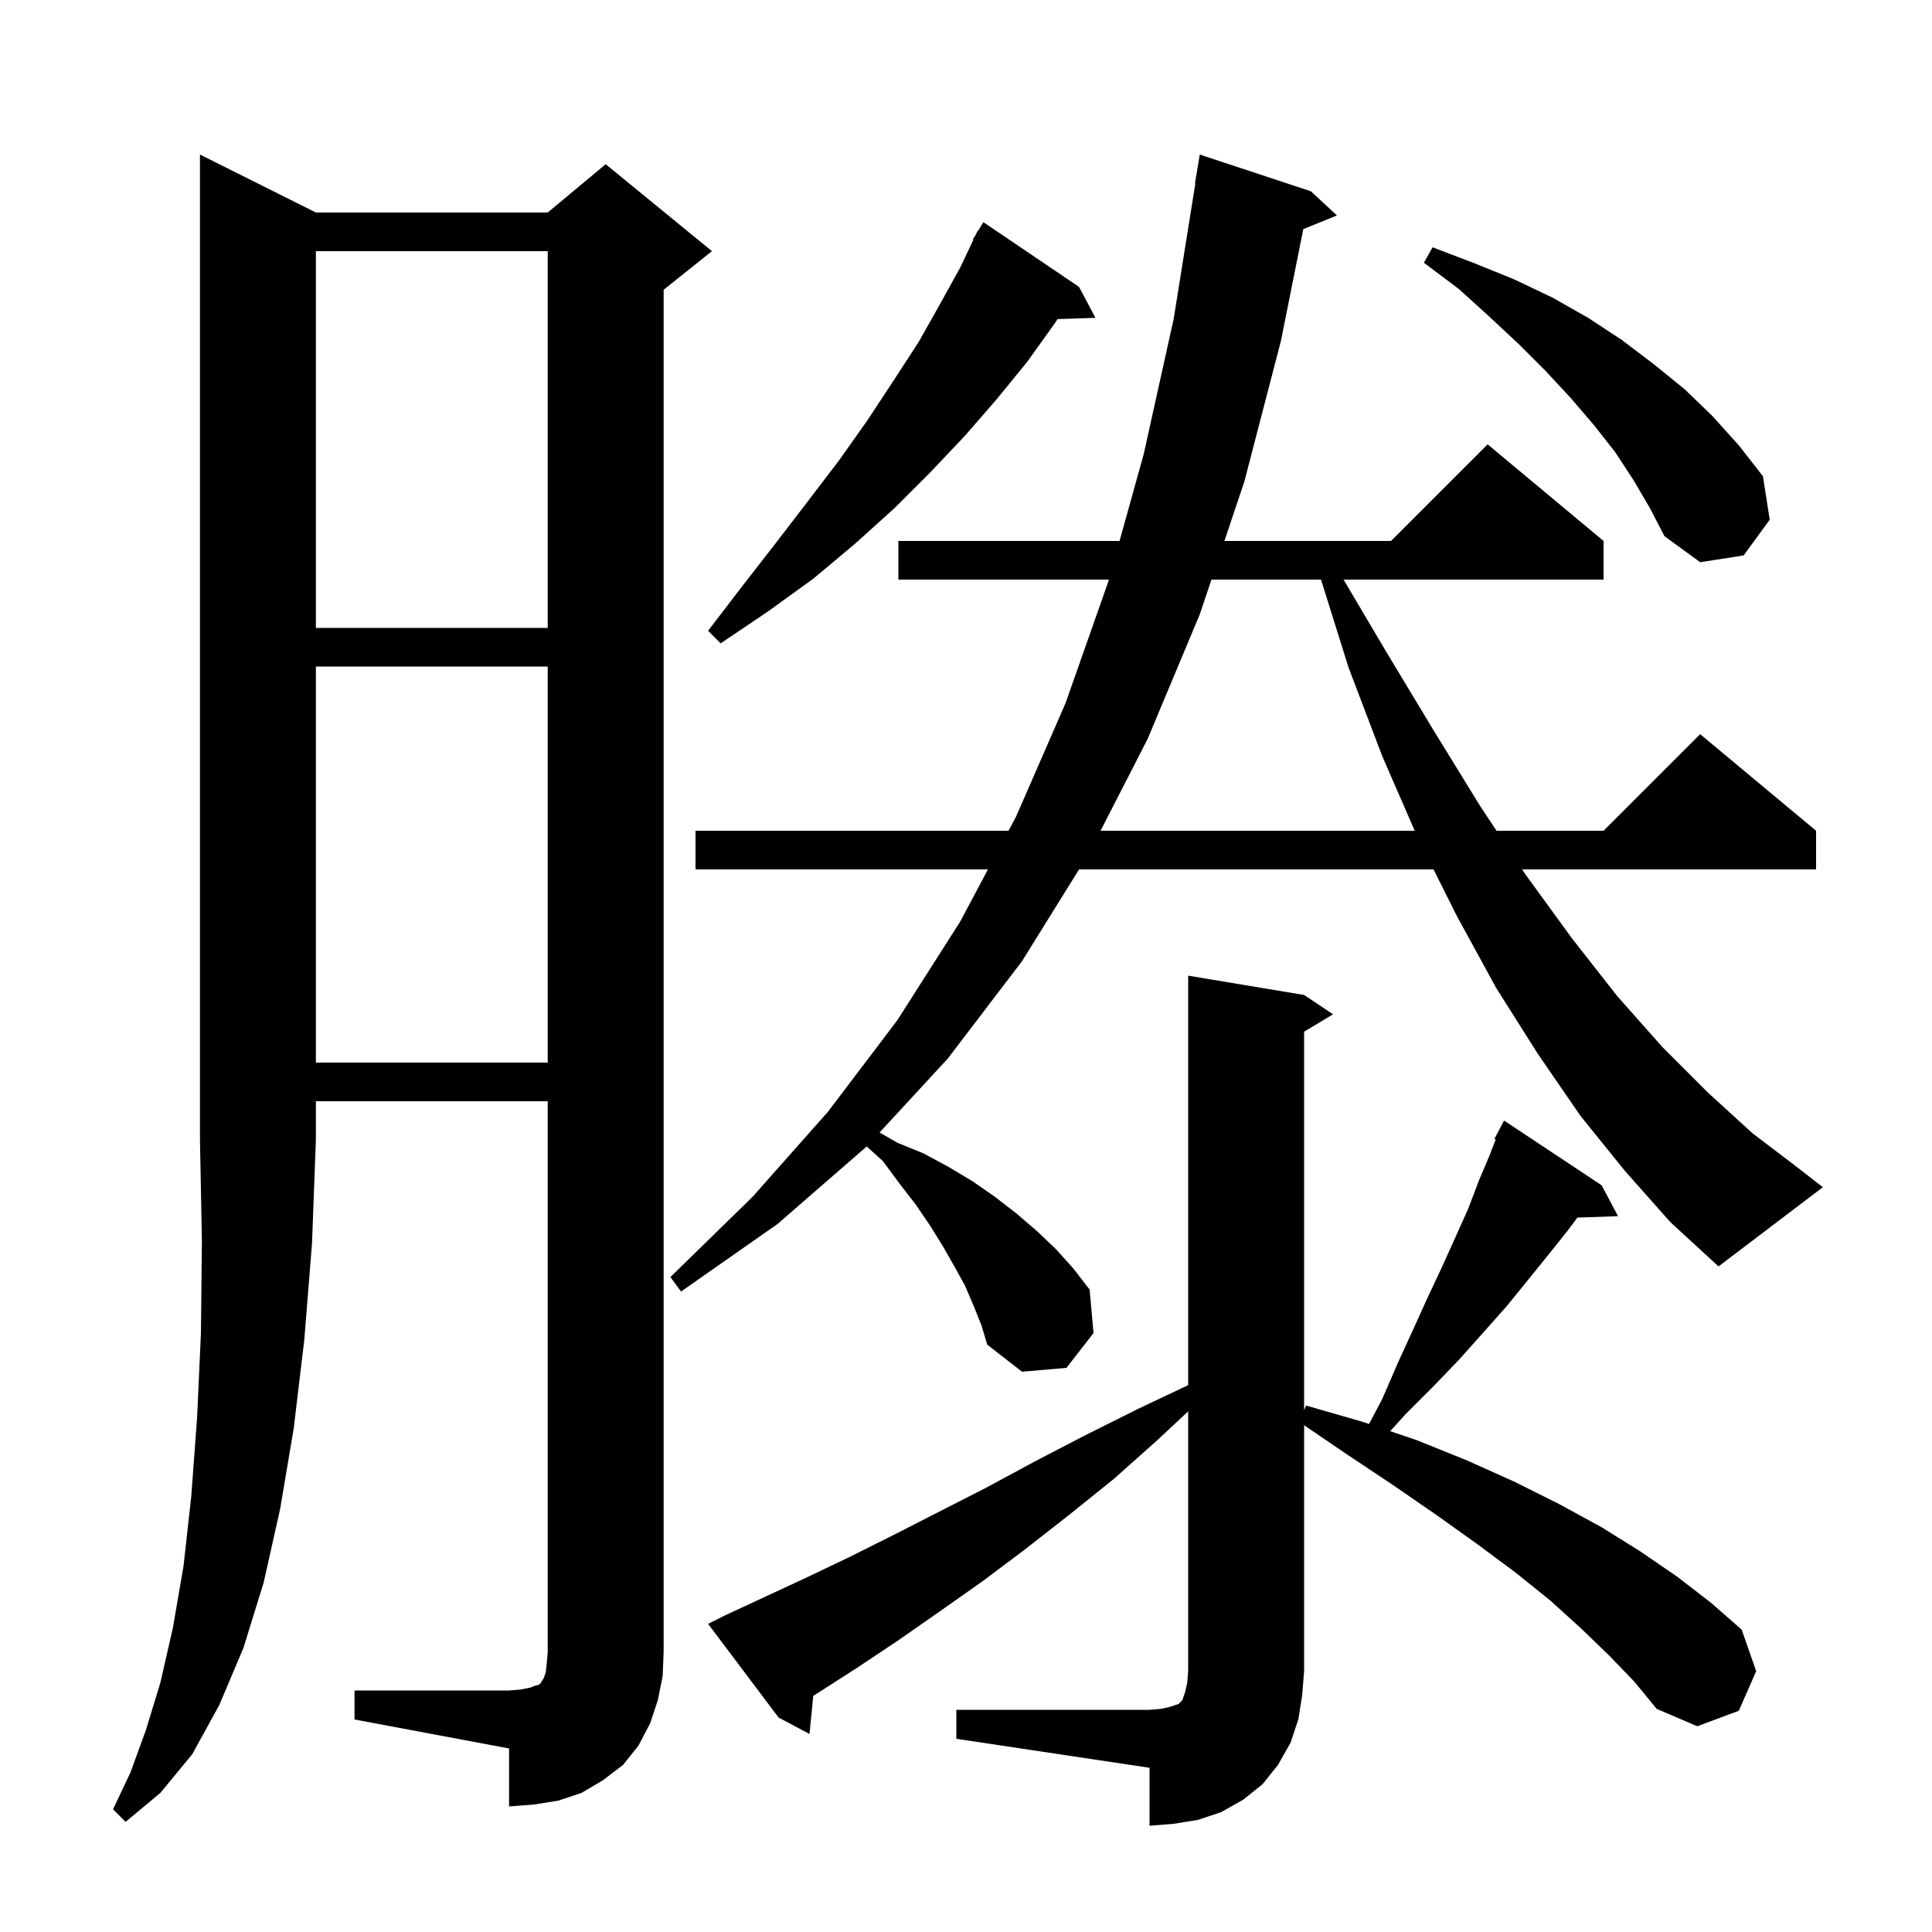 <svg xmlns="http://www.w3.org/2000/svg" xmlns:xlink="http://www.w3.org/1999/xlink" version="1.1" baseProfile="full" viewBox="0 0 200 200" width="200" height="200">
<g fill="black">
<path d="M 99.0 177.0 L 119.0 177.0 L 120.2 176.9 L 121.1 176.7 L 122.0 176.4 L 122.4 176.0 L 122.7 175.1 L 122.9 174.2 L 123.0 173.0 L 123.0 146.102 L 119.9 149.0 L 115.3 153.1 L 110.7 156.8 L 106.1 160.4 L 101.7 163.7 L 97.3 166.8 L 93.0 169.8 L 88.8 172.6 L 84.6 175.3 L 84.189 175.557 L 83.8 179.5 L 80.6 177.8 L 73.3 168.1 L 75.1 167.2 L 79.2 165.3 L 83.5 163.3 L 87.9 161.2 L 92.5 158.9 L 97.2 156.5 L 102.1 154.0 L 107.1 151.3 L 112.3 148.6 L 117.7 145.9 L 123.0 143.389 L 123.0 101.0 L 135.0 103.0 L 138.0 105.0 L 135.0 106.8 L 135.0 145.986 L 135.2 145.5 L 141.1 147.2 L 141.722 147.411 L 143.1 144.8 L 144.7 141.1 L 146.3 137.6 L 147.8 134.3 L 149.3 131.1 L 150.7 128.0 L 152.0 125.1 L 153.1 122.2 L 154.2 119.6 L 154.832 117.957 L 154.7 117.9 L 155.7 116.0 L 165.8 122.7 L 167.5 125.9 L 163.293 126.043 L 162.2 127.5 L 160.2 130.0 L 158.1 132.6 L 155.9 135.3 L 153.5 138.0 L 151.0 140.8 L 148.3 143.6 L 145.5 146.4 L 143.915 148.155 L 146.7 149.1 L 151.9 151.2 L 156.8 153.4 L 161.4 155.7 L 165.8 158.1 L 169.8 160.6 L 173.6 163.2 L 177.1 165.9 L 180.3 168.7 L 181.8 173.0 L 180.0 177.1 L 175.7 178.7 L 171.5 176.9 L 169.2 174.1 L 166.6 171.4 L 163.7 168.6 L 160.5 165.7 L 156.9 162.8 L 153.0 159.9 L 148.8 156.9 L 144.3 153.8 L 139.5 150.6 L 135.0 147.54 L 135.0 173.0 L 134.8 175.5 L 134.4 178.0 L 133.6 180.4 L 132.3 182.7 L 130.7 184.7 L 128.7 186.3 L 126.4 187.6 L 124.0 188.4 L 121.5 188.8 L 119.0 189.0 L 119.0 183.0 L 99.0 180.0 Z M 32.7 22.0 L 56.7 22.0 L 62.7 17.0 L 73.7 26.0 L 68.7 30.0 L 68.7 171.0 L 68.6 173.5 L 68.1 176.0 L 67.3 178.4 L 66.1 180.7 L 64.5 182.7 L 62.4 184.3 L 60.2 185.6 L 57.8 186.4 L 55.3 186.8 L 52.7 187.0 L 52.7 181.0 L 36.7 178.0 L 36.7 175.0 L 52.7 175.0 L 53.9 174.9 L 54.9 174.7 L 55.4 174.5 L 55.8 174.4 L 56.0 174.2 L 56.1 174.0 L 56.3 173.7 L 56.5 173.1 L 56.6 172.2 L 56.7 171.0 L 56.7 114.0 L 32.7 114.0 L 32.7 118.0 L 32.3 128.7 L 31.5 138.7 L 30.4 147.9 L 29.0 156.2 L 27.3 163.8 L 25.2 170.6 L 22.7 176.5 L 19.9 181.6 L 16.6 185.6 L 13.0 188.6 L 11.7 187.3 L 13.5 183.5 L 15.1 179.1 L 16.6 174.2 L 17.9 168.5 L 19.0 162.1 L 19.8 154.9 L 20.4 146.8 L 20.8 138.0 L 20.9 128.4 L 20.7 118.0 L 20.7 16.0 Z M 168.2 121.2 L 163.6 115.5 L 159.2 109.1 L 154.9 102.3 L 150.8 94.8 L 148.4 90.0 L 111.705 90.0 L 105.8 99.5 L 98.1 109.6 L 91.053 117.234 L 92.9 118.3 L 95.6 119.4 L 98.2 120.8 L 100.7 122.3 L 103.0 123.9 L 105.2 125.6 L 107.3 127.4 L 109.3 129.3 L 111.1 131.3 L 112.8 133.5 L 113.2 138.0 L 110.4 141.6 L 105.8 142.0 L 102.2 139.2 L 101.6 137.2 L 100.8 135.2 L 99.9 133.1 L 98.8 131.1 L 97.6 129.0 L 96.3 126.9 L 94.8 124.7 L 93.1 122.5 L 91.4 120.2 L 89.719 118.679 L 89.7 118.7 L 80.5 126.7 L 70.5 133.7 L 69.4 132.2 L 77.9 123.9 L 85.7 115.1 L 92.9 105.6 L 99.4 95.4 L 102.273 90.0 L 72.0 90.0 L 72.0 86.0 L 104.402 86.0 L 105.2 84.5 L 110.3 72.8 L 114.7 60.3 L 114.783 60.0 L 93.0 60.0 L 93.0 56.0 L 115.896 56.0 L 118.4 47.0 L 121.5 33.0 L 123.74 19.003 L 123.7 19.0 L 124.2 16.0 L 135.7 19.8 L 138.4 22.3 L 134.916 23.719 L 132.6 35.3 L 128.8 49.9 L 126.752 56.0 L 144.0 56.0 L 154.0 46.0 L 166.0 56.0 L 166.0 60.0 L 139.086 60.0 L 143.4 67.3 L 148.4 75.6 L 153.2 83.4 L 154.921 86.0 L 166.0 86.0 L 176.0 76.0 L 188.0 86.0 L 188.0 90.0 L 157.569 90.0 L 157.9 90.5 L 162.7 97.1 L 167.4 103.1 L 172.1 108.4 L 176.8 113.1 L 181.4 117.3 L 186.0 120.8 L 188.7 122.9 L 177.9 131.1 L 172.9 126.5 Z M 32.7 69.0 L 32.7 110.0 L 56.7 110.0 L 56.7 69.0 Z M 125.409 60.0 L 124.2 63.6 L 118.8 76.5 L 113.93 86.0 L 146.452 86.0 L 143.1 78.3 L 139.6 69.1 L 136.751 60.0 Z M 111.7 29.7 L 113.4 32.9 L 109.476 33.035 L 109.1 33.6 L 106.3 37.5 L 103.2 41.3 L 99.9 45.1 L 96.3 48.9 L 92.6 52.6 L 88.5 56.3 L 84.2 59.9 L 79.5 63.3 L 74.6 66.6 L 73.3 65.3 L 76.9 60.6 L 80.4 56.1 L 83.7 51.8 L 86.9 47.6 L 89.8 43.5 L 92.5 39.4 L 95.1 35.4 L 97.3 31.5 L 99.4 27.7 L 100.761 24.827 L 100.7 24.8 L 101.028 24.264 L 101.2 23.9 L 101.237 23.921 L 101.8 23.0 Z M 32.7 26.0 L 32.7 65.0 L 56.7 65.0 L 56.7 26.0 Z M 169.1 49.7 L 167.2 46.8 L 165.0 44.0 L 162.6 41.2 L 160.0 38.4 L 157.2 35.6 L 154.2 32.8 L 151.0 29.9 L 147.4 27.2 L 148.3 25.6 L 152.5 27.2 L 156.7 28.9 L 160.7 30.8 L 164.4 32.9 L 167.9 35.2 L 171.2 37.7 L 174.4 40.3 L 177.3 43.1 L 180.0 46.1 L 182.5 49.3 L 183.2 53.8 L 180.5 57.5 L 176.0 58.2 L 172.3 55.5 L 170.8 52.6 Z " />
</g>
</svg>
